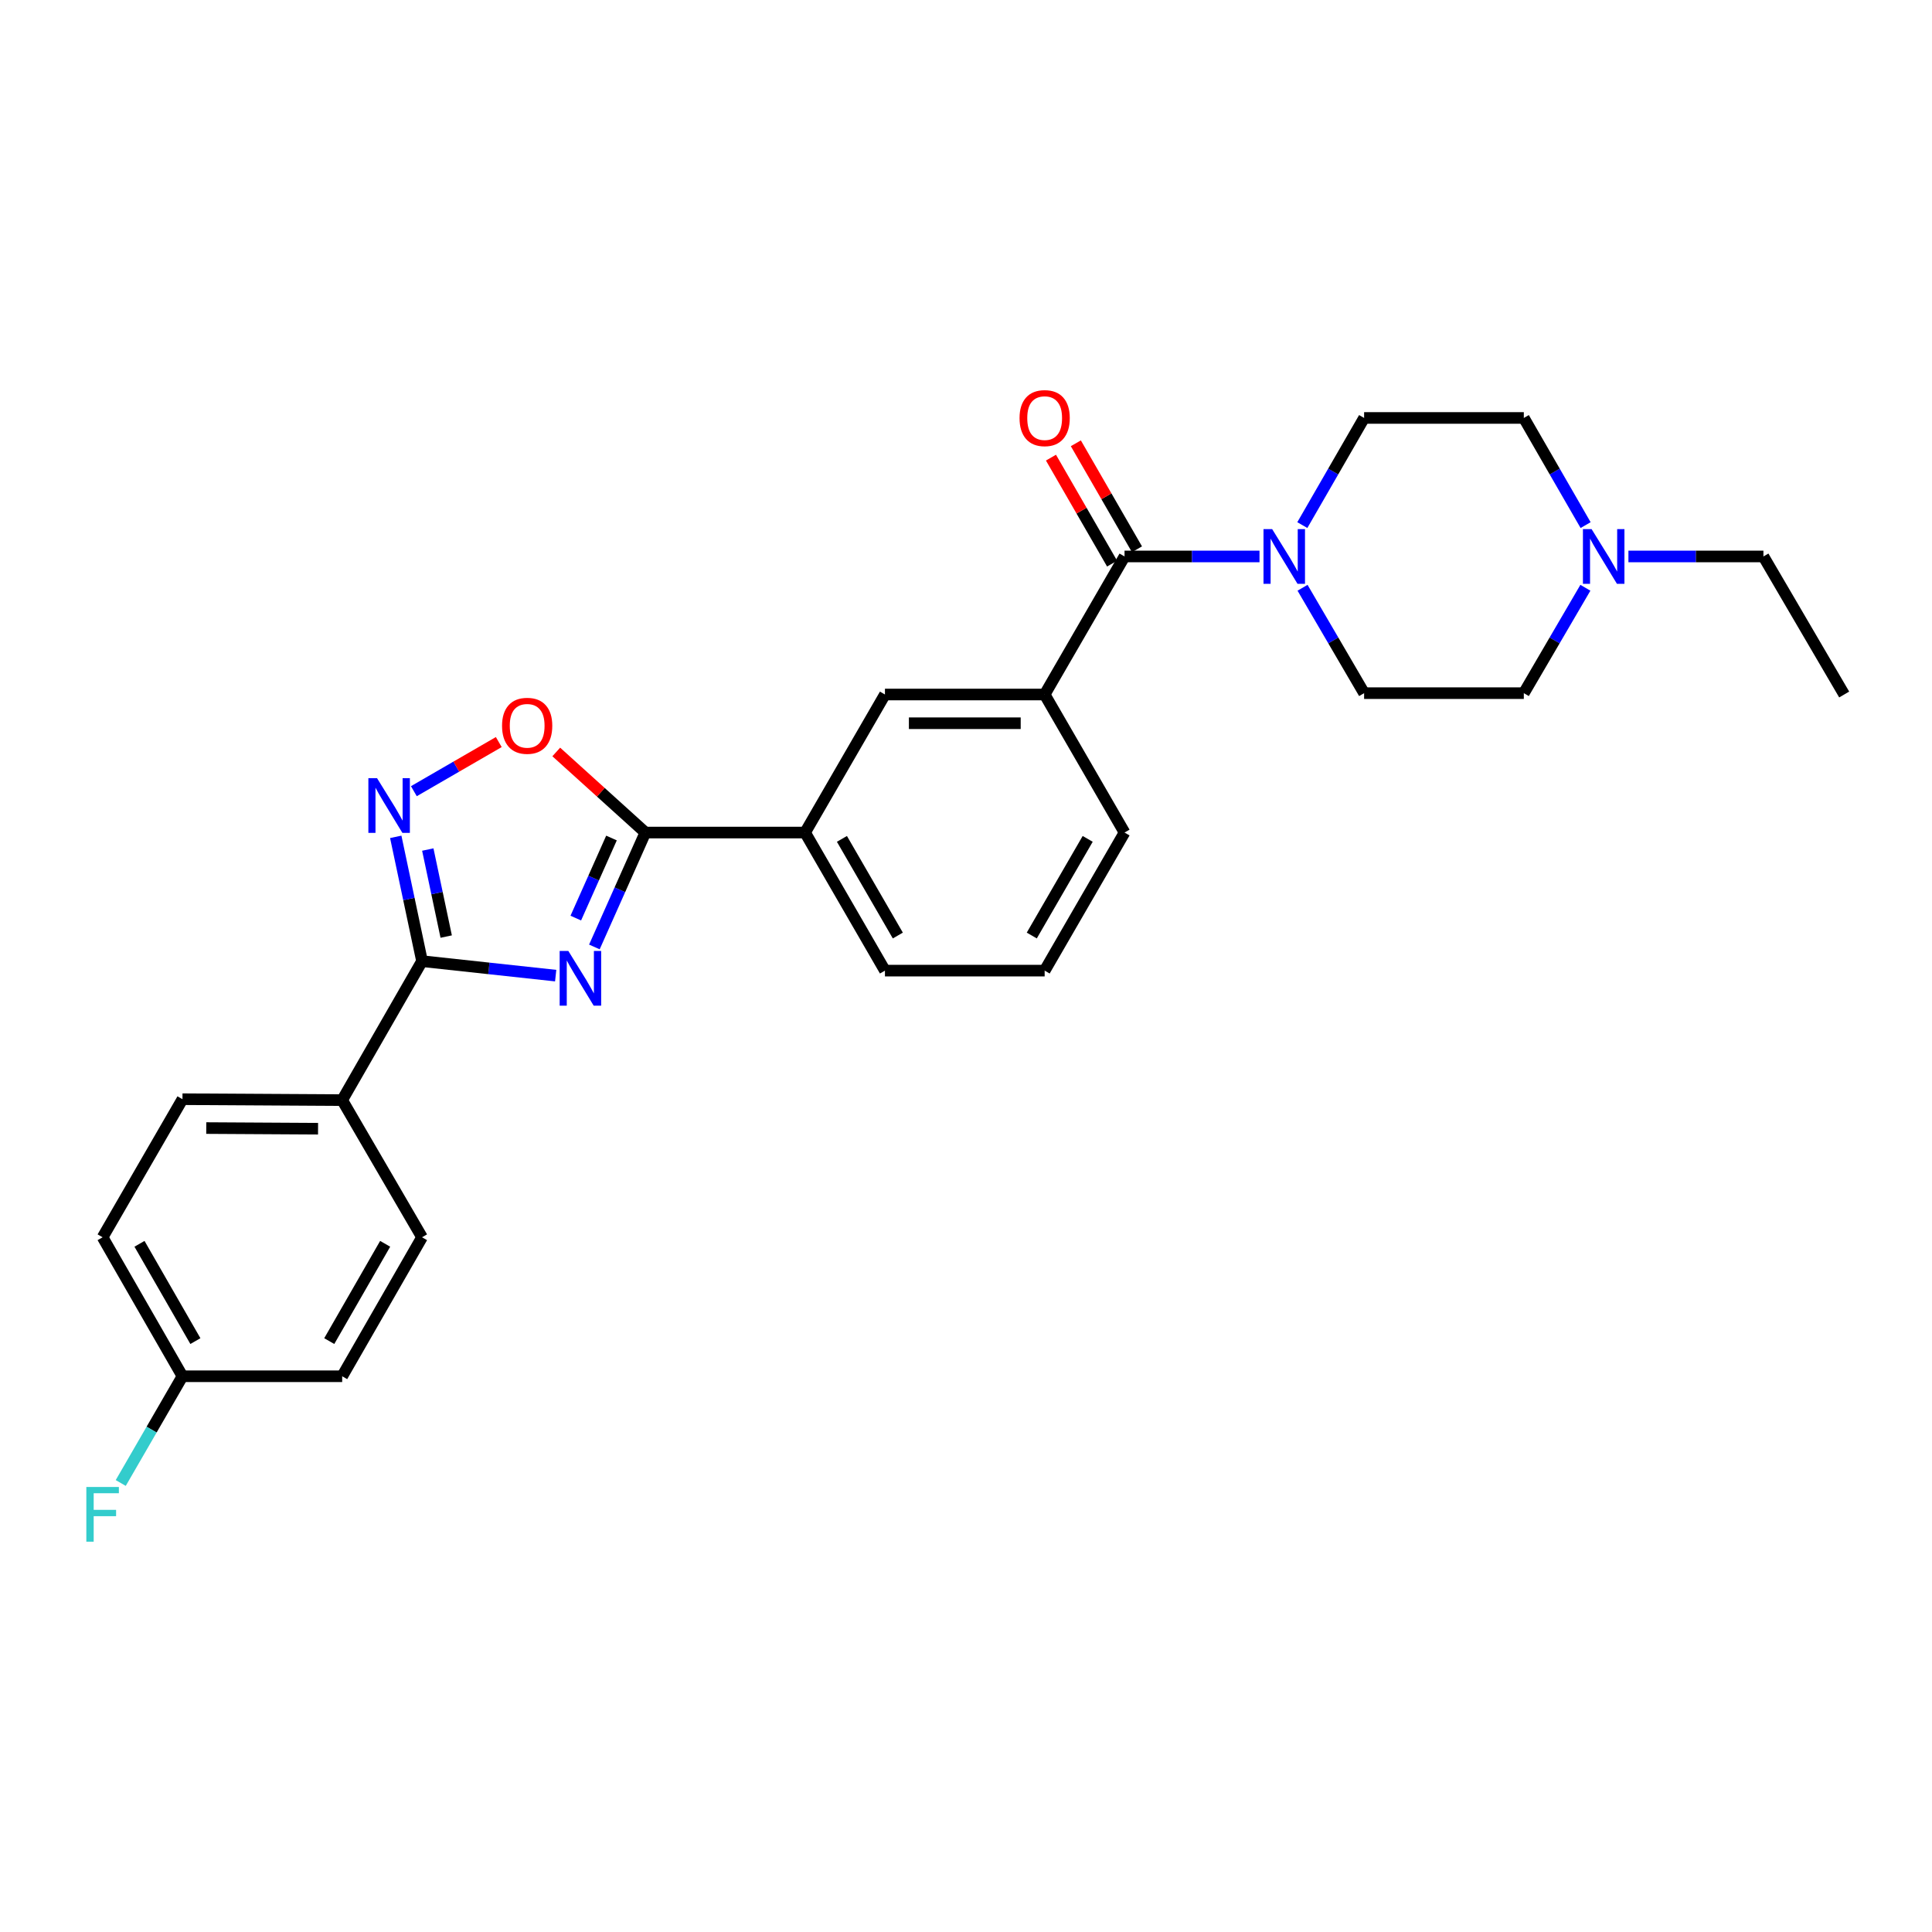 <?xml version='1.0' encoding='iso-8859-1'?>
<svg version='1.1' baseProfile='full'
              xmlns='http://www.w3.org/2000/svg'
                      xmlns:rdkit='http://www.rdkit.org/xml'
                      xmlns:xlink='http://www.w3.org/1999/xlink'
                  xml:space='preserve'
width='1000px' height='1000px' viewBox='0 0 1000 1000'>
<!-- END OF HEADER -->
<rect style='opacity:1.0;fill:#FFFFFF;stroke:none' width='1000' height='1000' x='0' y='0'> </rect>
<path class='bond-0' d='M 287.619,504.981 L 253.034,501.238' style='fill:none;fill-rule:evenodd;stroke:#0000FF;stroke-width:6px;stroke-linecap:butt;stroke-linejoin:miter;stroke-opacity:1' />
<path class='bond-0' d='M 253.034,501.238 L 218.449,497.496' style='fill:none;fill-rule:evenodd;stroke:#000000;stroke-width:6px;stroke-linecap:butt;stroke-linejoin:miter;stroke-opacity:1' />
<path class='bond-1' d='M 307.652,490.141 L 320.848,460.534' style='fill:none;fill-rule:evenodd;stroke:#0000FF;stroke-width:6px;stroke-linecap:butt;stroke-linejoin:miter;stroke-opacity:1' />
<path class='bond-1' d='M 320.848,460.534 L 334.044,430.927' style='fill:none;fill-rule:evenodd;stroke:#000000;stroke-width:6px;stroke-linecap:butt;stroke-linejoin:miter;stroke-opacity:1' />
<path class='bond-1' d='M 298.032,475.207 L 307.269,454.482' style='fill:none;fill-rule:evenodd;stroke:#0000FF;stroke-width:6px;stroke-linecap:butt;stroke-linejoin:miter;stroke-opacity:1' />
<path class='bond-1' d='M 307.269,454.482 L 316.506,433.757' style='fill:none;fill-rule:evenodd;stroke:#000000;stroke-width:6px;stroke-linecap:butt;stroke-linejoin:miter;stroke-opacity:1' />
<path class='bond-2' d='M 218.449,497.496 L 211.644,465.321' style='fill:none;fill-rule:evenodd;stroke:#000000;stroke-width:6px;stroke-linecap:butt;stroke-linejoin:miter;stroke-opacity:1' />
<path class='bond-2' d='M 211.644,465.321 L 204.84,433.147' style='fill:none;fill-rule:evenodd;stroke:#0000FF;stroke-width:6px;stroke-linecap:butt;stroke-linejoin:miter;stroke-opacity:1' />
<path class='bond-2' d='M 230.952,484.768 L 226.189,462.245' style='fill:none;fill-rule:evenodd;stroke:#000000;stroke-width:6px;stroke-linecap:butt;stroke-linejoin:miter;stroke-opacity:1' />
<path class='bond-2' d='M 226.189,462.245 L 221.426,439.723' style='fill:none;fill-rule:evenodd;stroke:#0000FF;stroke-width:6px;stroke-linecap:butt;stroke-linejoin:miter;stroke-opacity:1' />
<path class='bond-10' d='M 218.449,497.496 L 177.111,569.425' style='fill:none;fill-rule:evenodd;stroke:#000000;stroke-width:6px;stroke-linecap:butt;stroke-linejoin:miter;stroke-opacity:1' />
<path class='bond-4' d='M 334.044,430.927 L 310.983,410.07' style='fill:none;fill-rule:evenodd;stroke:#000000;stroke-width:6px;stroke-linecap:butt;stroke-linejoin:miter;stroke-opacity:1' />
<path class='bond-4' d='M 310.983,410.07 L 287.922,389.214' style='fill:none;fill-rule:evenodd;stroke:#FF0000;stroke-width:6px;stroke-linecap:butt;stroke-linejoin:miter;stroke-opacity:1' />
<path class='bond-7' d='M 334.044,430.927 L 416.709,430.927' style='fill:none;fill-rule:evenodd;stroke:#000000;stroke-width:6px;stroke-linecap:butt;stroke-linejoin:miter;stroke-opacity:1' />
<path class='bond-27' d='M 214.214,409.52 L 236.19,396.806' style='fill:none;fill-rule:evenodd;stroke:#0000FF;stroke-width:6px;stroke-linecap:butt;stroke-linejoin:miter;stroke-opacity:1' />
<path class='bond-27' d='M 236.19,396.806 L 258.166,384.092' style='fill:none;fill-rule:evenodd;stroke:#FF0000;stroke-width:6px;stroke-linecap:butt;stroke-linejoin:miter;stroke-opacity:1' />
<path class='bond-3' d='M 582.058,288.019 L 540.712,359.477' style='fill:none;fill-rule:evenodd;stroke:#000000;stroke-width:6px;stroke-linecap:butt;stroke-linejoin:miter;stroke-opacity:1' />
<path class='bond-5' d='M 582.058,288.019 L 616.987,288.019' style='fill:none;fill-rule:evenodd;stroke:#000000;stroke-width:6px;stroke-linecap:butt;stroke-linejoin:miter;stroke-opacity:1' />
<path class='bond-5' d='M 616.987,288.019 L 651.917,288.019' style='fill:none;fill-rule:evenodd;stroke:#0000FF;stroke-width:6px;stroke-linecap:butt;stroke-linejoin:miter;stroke-opacity:1' />
<path class='bond-11' d='M 588.497,284.305 L 572.677,256.875' style='fill:none;fill-rule:evenodd;stroke:#000000;stroke-width:6px;stroke-linecap:butt;stroke-linejoin:miter;stroke-opacity:1' />
<path class='bond-11' d='M 572.677,256.875 L 556.857,229.445' style='fill:none;fill-rule:evenodd;stroke:#FF0000;stroke-width:6px;stroke-linecap:butt;stroke-linejoin:miter;stroke-opacity:1' />
<path class='bond-11' d='M 575.619,291.733 L 559.799,264.302' style='fill:none;fill-rule:evenodd;stroke:#000000;stroke-width:6px;stroke-linecap:butt;stroke-linejoin:miter;stroke-opacity:1' />
<path class='bond-11' d='M 559.799,264.302 L 543.979,236.872' style='fill:none;fill-rule:evenodd;stroke:#FF0000;stroke-width:6px;stroke-linecap:butt;stroke-linejoin:miter;stroke-opacity:1' />
<path class='bond-12' d='M 674.193,304.228 L 690.127,331.501' style='fill:none;fill-rule:evenodd;stroke:#0000FF;stroke-width:6px;stroke-linecap:butt;stroke-linejoin:miter;stroke-opacity:1' />
<path class='bond-12' d='M 690.127,331.501 L 706.061,358.775' style='fill:none;fill-rule:evenodd;stroke:#000000;stroke-width:6px;stroke-linecap:butt;stroke-linejoin:miter;stroke-opacity:1' />
<path class='bond-13' d='M 674.081,271.79 L 690.071,244.06' style='fill:none;fill-rule:evenodd;stroke:#0000FF;stroke-width:6px;stroke-linecap:butt;stroke-linejoin:miter;stroke-opacity:1' />
<path class='bond-13' d='M 690.071,244.06 L 706.061,216.33' style='fill:none;fill-rule:evenodd;stroke:#000000;stroke-width:6px;stroke-linecap:butt;stroke-linejoin:miter;stroke-opacity:1' />
<path class='bond-6' d='M 540.712,359.477 L 458.047,359.477' style='fill:none;fill-rule:evenodd;stroke:#000000;stroke-width:6px;stroke-linecap:butt;stroke-linejoin:miter;stroke-opacity:1' />
<path class='bond-6' d='M 528.312,374.344 L 470.446,374.344' style='fill:none;fill-rule:evenodd;stroke:#000000;stroke-width:6px;stroke-linecap:butt;stroke-linejoin:miter;stroke-opacity:1' />
<path class='bond-29' d='M 540.712,359.477 L 582.058,430.927' style='fill:none;fill-rule:evenodd;stroke:#000000;stroke-width:6px;stroke-linecap:butt;stroke-linejoin:miter;stroke-opacity:1' />
<path class='bond-8' d='M 416.709,430.927 L 458.047,359.477' style='fill:none;fill-rule:evenodd;stroke:#000000;stroke-width:6px;stroke-linecap:butt;stroke-linejoin:miter;stroke-opacity:1' />
<path class='bond-24' d='M 416.709,430.927 L 458.047,502.394' style='fill:none;fill-rule:evenodd;stroke:#000000;stroke-width:6px;stroke-linecap:butt;stroke-linejoin:miter;stroke-opacity:1' />
<path class='bond-24' d='M 435.779,434.204 L 464.715,484.23' style='fill:none;fill-rule:evenodd;stroke:#000000;stroke-width:6px;stroke-linecap:butt;stroke-linejoin:miter;stroke-opacity:1' />
<path class='bond-9' d='M 820.706,271.79 L 804.716,244.06' style='fill:none;fill-rule:evenodd;stroke:#0000FF;stroke-width:6px;stroke-linecap:butt;stroke-linejoin:miter;stroke-opacity:1' />
<path class='bond-9' d='M 804.716,244.06 L 788.726,216.33' style='fill:none;fill-rule:evenodd;stroke:#000000;stroke-width:6px;stroke-linecap:butt;stroke-linejoin:miter;stroke-opacity:1' />
<path class='bond-23' d='M 842.871,288.019 L 877.808,288.019' style='fill:none;fill-rule:evenodd;stroke:#0000FF;stroke-width:6px;stroke-linecap:butt;stroke-linejoin:miter;stroke-opacity:1' />
<path class='bond-23' d='M 877.808,288.019 L 912.746,288.019' style='fill:none;fill-rule:evenodd;stroke:#000000;stroke-width:6px;stroke-linecap:butt;stroke-linejoin:miter;stroke-opacity:1' />
<path class='bond-30' d='M 820.594,304.228 L 804.66,331.501' style='fill:none;fill-rule:evenodd;stroke:#0000FF;stroke-width:6px;stroke-linecap:butt;stroke-linejoin:miter;stroke-opacity:1' />
<path class='bond-30' d='M 804.66,331.501 L 788.726,358.775' style='fill:none;fill-rule:evenodd;stroke:#000000;stroke-width:6px;stroke-linecap:butt;stroke-linejoin:miter;stroke-opacity:1' />
<path class='bond-14' d='M 177.111,569.425 L 94.446,568.946' style='fill:none;fill-rule:evenodd;stroke:#000000;stroke-width:6px;stroke-linecap:butt;stroke-linejoin:miter;stroke-opacity:1' />
<path class='bond-14' d='M 164.625,584.219 L 106.759,583.884' style='fill:none;fill-rule:evenodd;stroke:#000000;stroke-width:6px;stroke-linecap:butt;stroke-linejoin:miter;stroke-opacity:1' />
<path class='bond-15' d='M 177.111,569.425 L 218.449,640.412' style='fill:none;fill-rule:evenodd;stroke:#000000;stroke-width:6px;stroke-linecap:butt;stroke-linejoin:miter;stroke-opacity:1' />
<path class='bond-16' d='M 706.061,358.775 L 788.726,358.775' style='fill:none;fill-rule:evenodd;stroke:#000000;stroke-width:6px;stroke-linecap:butt;stroke-linejoin:miter;stroke-opacity:1' />
<path class='bond-17' d='M 706.061,216.33 L 788.726,216.33' style='fill:none;fill-rule:evenodd;stroke:#000000;stroke-width:6px;stroke-linecap:butt;stroke-linejoin:miter;stroke-opacity:1' />
<path class='bond-20' d='M 94.446,568.946 L 53.109,640.412' style='fill:none;fill-rule:evenodd;stroke:#000000;stroke-width:6px;stroke-linecap:butt;stroke-linejoin:miter;stroke-opacity:1' />
<path class='bond-19' d='M 218.449,640.412 L 177.111,712.349' style='fill:none;fill-rule:evenodd;stroke:#000000;stroke-width:6px;stroke-linecap:butt;stroke-linejoin:miter;stroke-opacity:1' />
<path class='bond-19' d='M 199.358,643.796 L 170.422,694.152' style='fill:none;fill-rule:evenodd;stroke:#000000;stroke-width:6px;stroke-linecap:butt;stroke-linejoin:miter;stroke-opacity:1' />
<path class='bond-18' d='M 94.446,712.349 L 177.111,712.349' style='fill:none;fill-rule:evenodd;stroke:#000000;stroke-width:6px;stroke-linecap:butt;stroke-linejoin:miter;stroke-opacity:1' />
<path class='bond-21' d='M 94.446,712.349 L 78.469,739.971' style='fill:none;fill-rule:evenodd;stroke:#000000;stroke-width:6px;stroke-linecap:butt;stroke-linejoin:miter;stroke-opacity:1' />
<path class='bond-21' d='M 78.469,739.971 L 62.493,767.592' style='fill:none;fill-rule:evenodd;stroke:#33CCCC;stroke-width:6px;stroke-linecap:butt;stroke-linejoin:miter;stroke-opacity:1' />
<path class='bond-28' d='M 94.446,712.349 L 53.109,640.412' style='fill:none;fill-rule:evenodd;stroke:#000000;stroke-width:6px;stroke-linecap:butt;stroke-linejoin:miter;stroke-opacity:1' />
<path class='bond-28' d='M 101.135,694.152 L 72.199,643.796' style='fill:none;fill-rule:evenodd;stroke:#000000;stroke-width:6px;stroke-linecap:butt;stroke-linejoin:miter;stroke-opacity:1' />
<path class='bond-22' d='M 582.058,430.927 L 540.712,502.394' style='fill:none;fill-rule:evenodd;stroke:#000000;stroke-width:6px;stroke-linecap:butt;stroke-linejoin:miter;stroke-opacity:1' />
<path class='bond-22' d='M 562.988,434.202 L 534.046,484.229' style='fill:none;fill-rule:evenodd;stroke:#000000;stroke-width:6px;stroke-linecap:butt;stroke-linejoin:miter;stroke-opacity:1' />
<path class='bond-26' d='M 912.746,288.019 L 954.545,359.477' style='fill:none;fill-rule:evenodd;stroke:#000000;stroke-width:6px;stroke-linecap:butt;stroke-linejoin:miter;stroke-opacity:1' />
<path class='bond-25' d='M 458.047,502.394 L 540.712,502.394' style='fill:none;fill-rule:evenodd;stroke:#000000;stroke-width:6px;stroke-linecap:butt;stroke-linejoin:miter;stroke-opacity:1' />
<path  class='atom-0' d='M 294.161 492.206
L 303.441 507.206
Q 304.361 508.686, 305.841 511.366
Q 307.321 514.046, 307.401 514.206
L 307.401 492.206
L 311.161 492.206
L 311.161 520.526
L 307.281 520.526
L 297.321 504.126
Q 296.161 502.206, 294.921 500.006
Q 293.721 497.806, 293.361 497.126
L 293.361 520.526
L 289.681 520.526
L 289.681 492.206
L 294.161 492.206
' fill='#0000FF'/>
<path  class='atom-3' d='M 195.15 402.768
L 204.43 417.768
Q 205.35 419.248, 206.83 421.928
Q 208.31 424.608, 208.39 424.768
L 208.39 402.768
L 212.15 402.768
L 212.15 431.088
L 208.27 431.088
L 198.31 414.688
Q 197.15 412.768, 195.91 410.568
Q 194.71 408.368, 194.35 407.688
L 194.35 431.088
L 190.67 431.088
L 190.67 402.768
L 195.15 402.768
' fill='#0000FF'/>
<path  class='atom-5' d='M 259.86 375.671
Q 259.86 368.871, 263.22 365.071
Q 266.58 361.271, 272.86 361.271
Q 279.14 361.271, 282.5 365.071
Q 285.86 368.871, 285.86 375.671
Q 285.86 382.551, 282.46 386.471
Q 279.06 390.351, 272.86 390.351
Q 266.62 390.351, 263.22 386.471
Q 259.86 382.591, 259.86 375.671
M 272.86 387.151
Q 277.18 387.151, 279.5 384.271
Q 281.86 381.351, 281.86 375.671
Q 281.86 370.111, 279.5 367.311
Q 277.18 364.471, 272.86 364.471
Q 268.54 364.471, 266.18 367.271
Q 263.86 370.071, 263.86 375.671
Q 263.86 381.391, 266.18 384.271
Q 268.54 387.151, 272.86 387.151
' fill='#FF0000'/>
<path  class='atom-6' d='M 658.464 273.859
L 667.744 288.859
Q 668.664 290.339, 670.144 293.019
Q 671.624 295.699, 671.704 295.859
L 671.704 273.859
L 675.464 273.859
L 675.464 302.179
L 671.584 302.179
L 661.624 285.779
Q 660.464 283.859, 659.224 281.659
Q 658.024 279.459, 657.664 278.779
L 657.664 302.179
L 653.984 302.179
L 653.984 273.859
L 658.464 273.859
' fill='#0000FF'/>
<path  class='atom-10' d='M 823.804 273.859
L 833.084 288.859
Q 834.004 290.339, 835.484 293.019
Q 836.964 295.699, 837.044 295.859
L 837.044 273.859
L 840.804 273.859
L 840.804 302.179
L 836.924 302.179
L 826.964 285.779
Q 825.804 283.859, 824.564 281.659
Q 823.364 279.459, 823.004 278.779
L 823.004 302.179
L 819.324 302.179
L 819.324 273.859
L 823.804 273.859
' fill='#0000FF'/>
<path  class='atom-12' d='M 527.712 216.41
Q 527.712 209.61, 531.072 205.81
Q 534.432 202.01, 540.712 202.01
Q 546.992 202.01, 550.352 205.81
Q 553.712 209.61, 553.712 216.41
Q 553.712 223.29, 550.312 227.21
Q 546.912 231.09, 540.712 231.09
Q 534.472 231.09, 531.072 227.21
Q 527.712 223.33, 527.712 216.41
M 540.712 227.89
Q 545.032 227.89, 547.352 225.01
Q 549.712 222.09, 549.712 216.41
Q 549.712 210.85, 547.352 208.05
Q 545.032 205.21, 540.712 205.21
Q 536.392 205.21, 534.032 208.01
Q 531.712 210.81, 531.712 216.41
Q 531.712 222.13, 534.032 225.01
Q 536.392 227.89, 540.712 227.89
' fill='#FF0000'/>
<path  class='atom-22' d='M 44.689 769.656
L 61.529 769.656
L 61.529 772.896
L 48.489 772.896
L 48.489 781.496
L 60.089 781.496
L 60.089 784.776
L 48.489 784.776
L 48.489 797.976
L 44.689 797.976
L 44.689 769.656
' fill='#33CCCC'/>
</svg>
